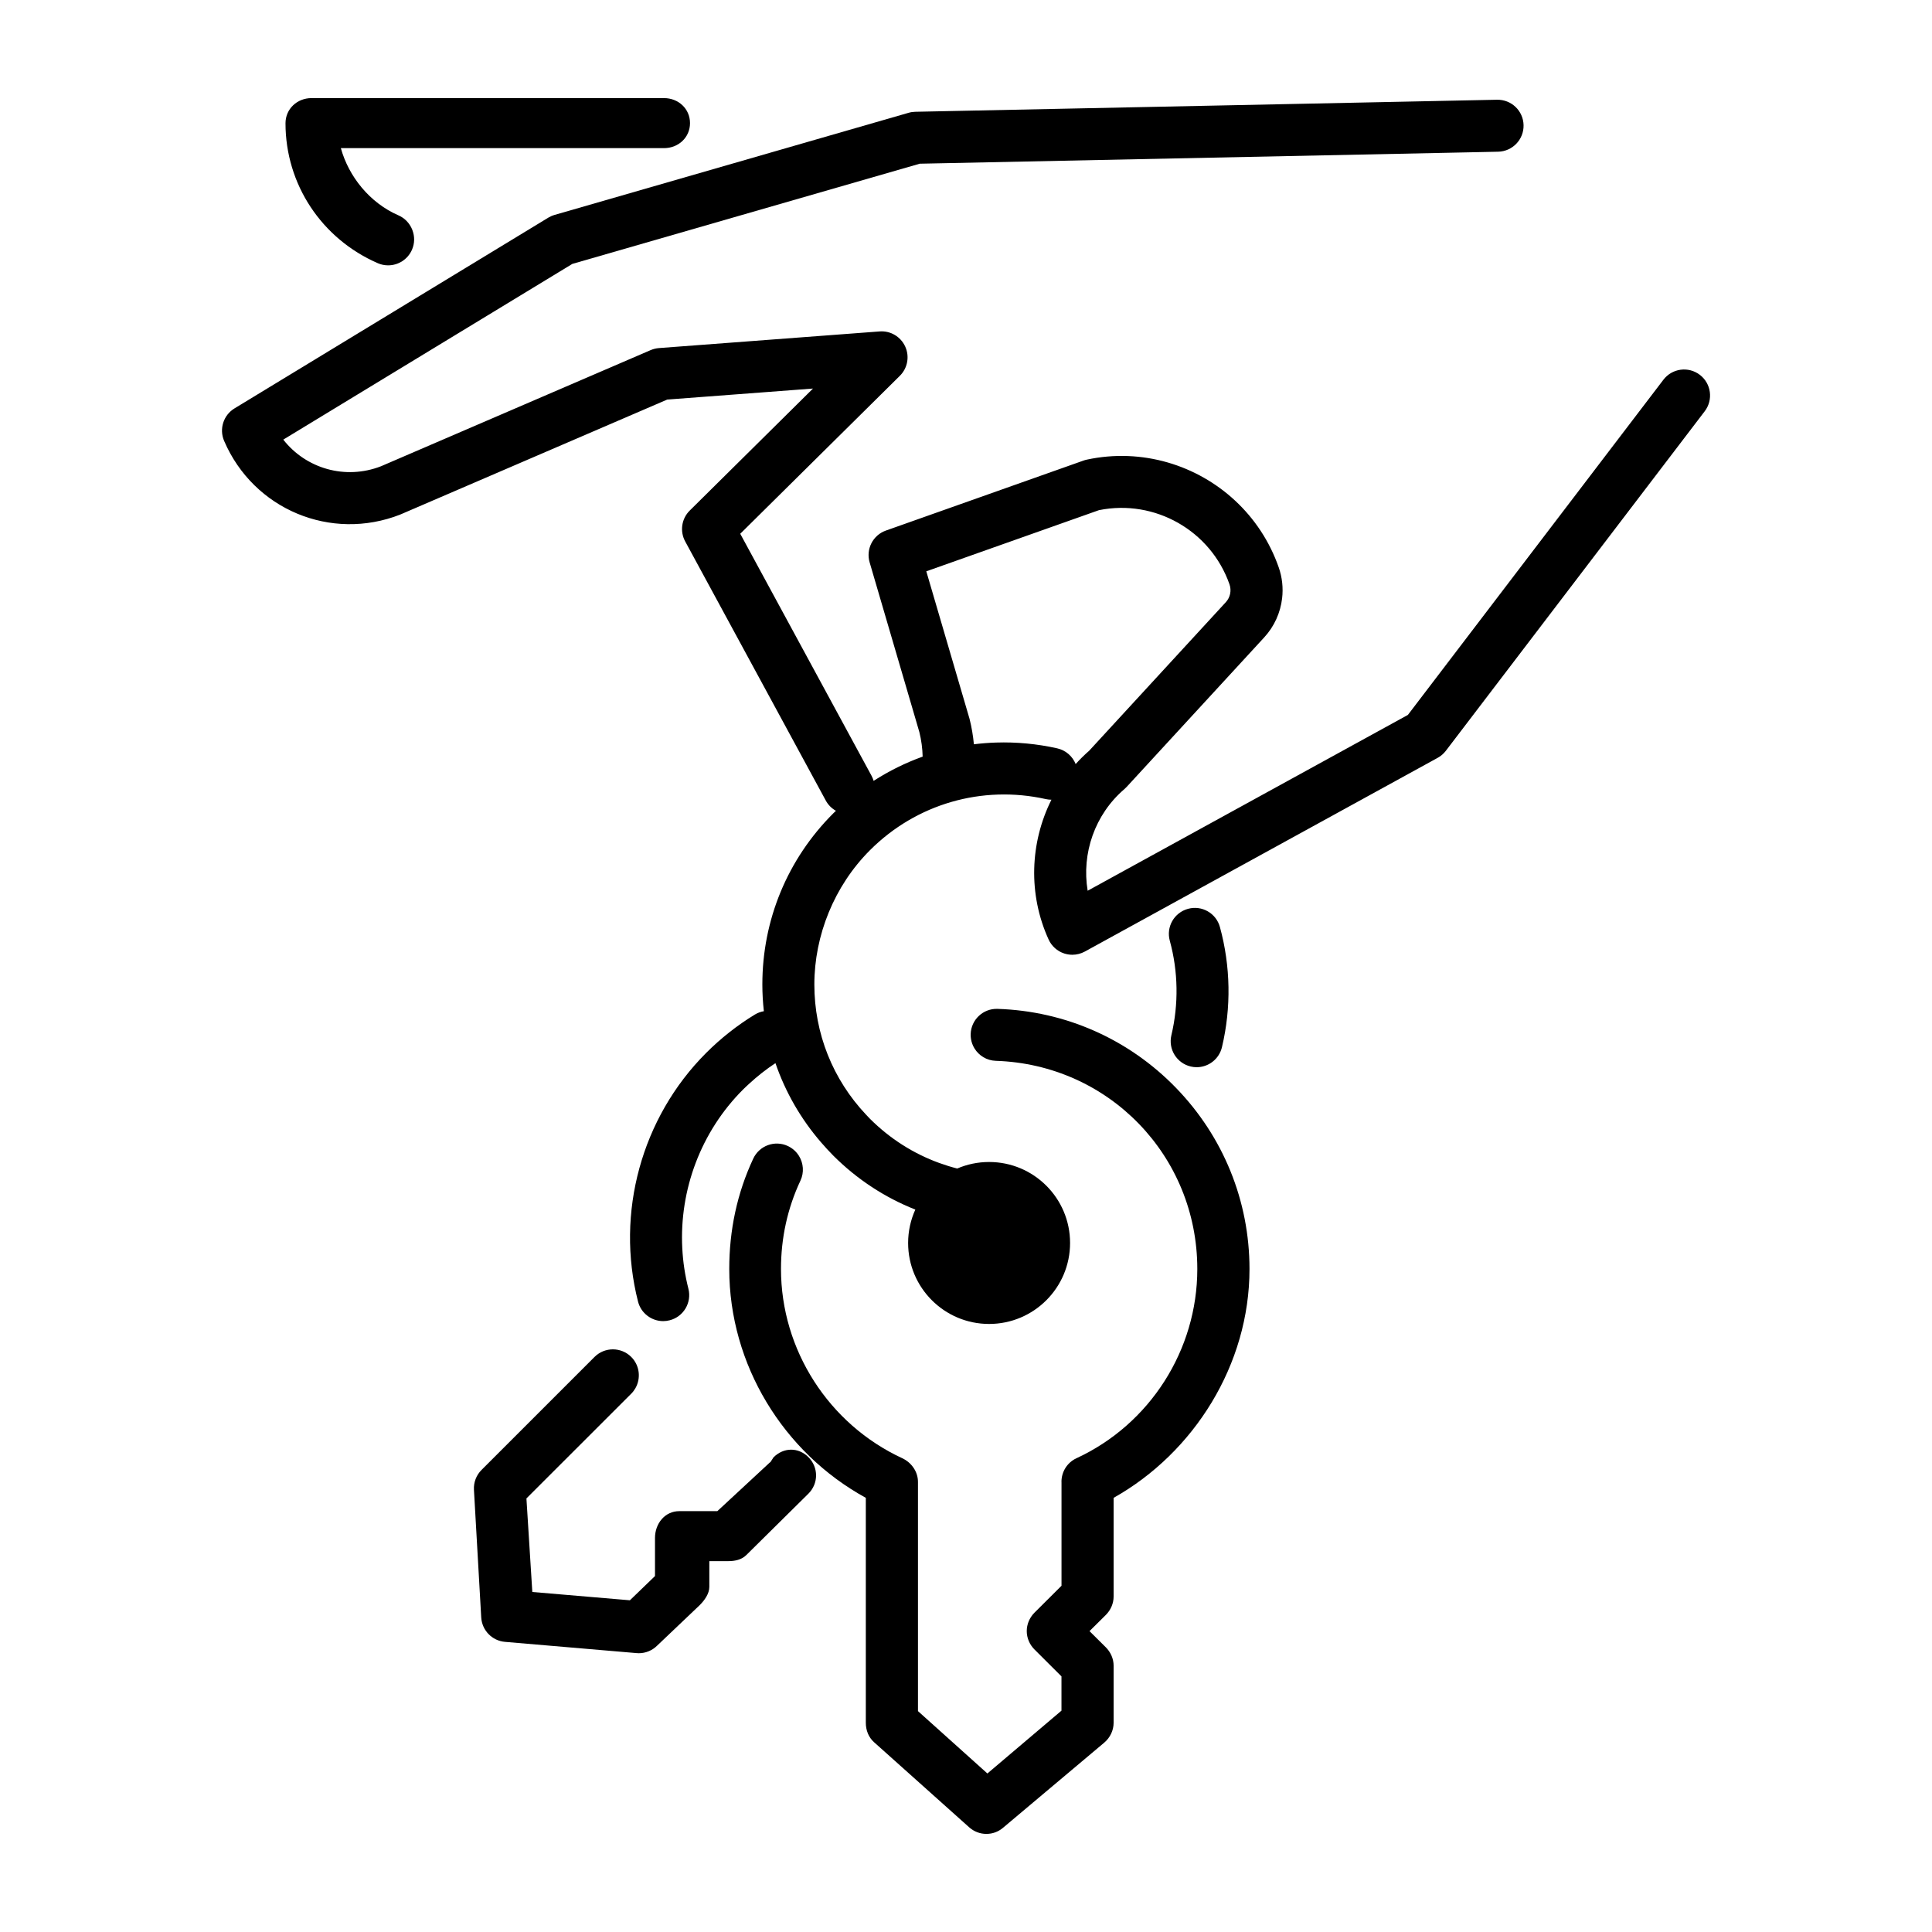 <svg xmlns="http://www.w3.org/2000/svg" id="Livello_2" data-name="Livello 2" viewBox="0 0 512 512"><defs><style>      .cls-1 {        fill: none;      }    </style></defs><g id="Livello_1-2" data-name="Livello 1"><g><g><path d="M315.53,282.63c.53.13,1.07.19,1.6.19,3.12,0,5.94-2.13,6.7-5.3,2.49-10.47,2.3-21.49-.54-31.85-1-3.67-4.79-5.83-8.46-4.82-3.67,1-5.83,4.79-4.82,8.46,2.23,8.14,2.37,16.79.42,25.03-.88,3.7,1.41,7.41,5.11,8.29Z"></path><path d="M281.31,392.69v27.55l-7.17,7.14c-1.34,1.35-2.04,3.11-2.04,4.87,0,1.76.7,3.53,2.04,4.87l7.16,7.14v9.08l-19.63,16.65-18.4-16.53v-60.76c0-2.68-1.72-5.12-4.15-6.25-19.48-9.02-32.15-28.71-32.15-50.16,0-8.19,1.71-16.07,5.16-23.42,1.02-2.18.78-4.62-.38-6.52-.68-1.11-1.69-2.04-2.95-2.64-3.45-1.62-7.55-.13-9.17,3.31-4.31,9.2-6.37,19.04-6.37,29.27,0,25.31,14.3,48.65,36.19,60.65v59.61c0,1.96.71,3.83,2.17,5.14l25.22,22.56c1.3,1.16,2.91,1.75,4.55,1.75s3.14-.54,4.42-1.62l26.82-22.56c1.55-1.31,2.49-3.24,2.49-5.27v-15.13c0-1.83-.78-3.58-2.07-4.87l-4.32-4.29,4.33-4.29c1.29-1.29,2.06-3.04,2.06-4.87v-26.16c21.32-11.98,36.01-35.32,36.01-60.64,0-18.03-6.94-35.09-19.5-48.03-12.53-12.91-29.33-20.34-47.28-20.91-3.8-.13-6.99,2.86-7.11,6.66-.04,1.4.33,2.71,1.01,3.82,1.17,1.91,3.24,3.21,5.65,3.29,29.95.96,53.4,25.19,53.4,55.17,0,21.47-12.56,41.15-32.03,50.15-2.44,1.13-3.97,3.57-3.97,6.25Z"></path><path d="M139.51,397.1l27.77-27.75c.45-.45.82-.95,1.12-1.47,1.49-2.63,1.13-6.03-1.11-8.27-2.69-2.69-7.05-2.69-9.74,0l-29.94,29.94c-1.39,1.39-2.12,3.3-2.01,5.26l1.93,33.83c.2,3.42,2.88,6.18,6.29,6.47l34.88,2.98c.2.02.39.03.59.03,1.82,0,3.57-.72,4.87-2.02l11.25-10.7c1.29-1.29,2.57-3.04,2.57-4.87v-6.81h4.97c1.83,0,3.58-.36,4.87-1.65l16.43-16.25c2.69-2.69,2.69-6.96,0-9.65-2.69-2.69-6.58-2.64-9.27.05l-.87,1.36v-.1l-14.01,12.99h-10.1c-3.8,0-6.42,3.3-6.42,7.1v10.1l-6.65,6.42-25.86-2.2-1.56-24.79Z"></path><path d="M106.1,136.34c.07-.03.14-.06.21-.08l70.51-30.37,38.63-2.92-32.66,32.33c-2.18,2.15-2.67,5.49-1.21,8.18l37.26,68.67c.64,1.19,1.59,2.1,2.69,2.72-.24.23-.48.46-.72.69-12.11,12.11-18.78,28.21-18.78,45.34,0,2.38.14,4.74.4,7.08-.83.14-1.65.44-2.41.9-4.65,2.84-8.98,6.25-12.87,10.14-17.14,17.14-24.06,42.39-18.07,65.9.79,3.12,3.6,5.19,6.67,5.19.56,0,1.13-.07,1.71-.22,3.69-.94,5.91-4.69,4.97-8.38-.9-3.54-1.44-7.13-1.62-10.72-.8-15.48,4.95-30.9,16.09-42.04.54-.54,1.1-1.05,1.65-1.56,2.18-2.01,4.5-3.83,6.95-5.45,2.63,7.66,6.71,14.78,12.11,21.02,1.03,1.19,2.09,2.35,3.21,3.48,6.31,6.31,13.7,11.13,21.75,14.31-1.22,2.7-1.91,5.7-1.91,8.85,0,11.85,9.61,21.46,21.46,21.46s21.46-9.61,21.46-21.46-9.61-21.46-21.46-21.46c-3,0-5.86.62-8.45,1.73-1.62-.41-3.22-.91-4.79-1.48-6.8-2.47-13.04-6.42-18.32-11.69-.35-.35-.67-.7-1.01-1.06h0c-8.86-9.38-13.74-21.58-13.74-34.54s5.24-26.09,14.75-35.6c12.25-12.25,29.68-17.31,46.61-13.53.49.11.98.16,1.47.16-5.69,11.37-6.23,25.05-.74,37.07.8,1.74,2.28,3.07,4.1,3.67.71.23,1.44.35,2.17.35,1.15,0,2.29-.29,3.32-.85l93.51-51.34c.84-.46,1.58-1.1,2.16-1.86l68.61-89.99c2.31-3.03,1.72-7.35-1.3-9.65-3.03-2.31-7.35-1.72-9.65,1.3l-8.6,11.28-59.12,77.55-84.86,46.59c-1.65-9.87,1.89-20.22,9.73-26.93.21-.18.4-.37.59-.57l36.46-39.63c2.69-2.92,4.3-6.56,4.75-10.35.32-2.73.04-5.55-.91-8.25-4.85-13.85-16.07-23.9-29.39-27.76-6.8-1.97-14.15-2.33-21.48-.75-.29.06-.57.14-.84.24l-52.38,18.55c-3.45,1.22-5.34,4.92-4.31,8.43l12.22,41.7.96,3.29c.53,2.13.82,4.3.87,6.49-4.53,1.63-8.89,3.78-12.99,6.42-.14-.46-.32-.92-.56-1.36l-1.01-1.86-33.78-62.26,42.3-41.86c2.05-2.03,2.62-5.13,1.42-7.75-1.2-2.63-3.91-4.24-6.79-4.01l-58.46,4.41c-.76.06-1.51.24-2.21.54l-71.46,30.78c-9.51,3.69-19.91.6-25.9-7.06l76.61-46.57,92.06-26.55,146.25-3.03,7.03-.15c3.8-.08,6.82-3.23,6.74-7.03-.08-3.8-3.21-6.81-7.03-6.74l-154.18,3.19c-.6.01-1.19.1-1.77.27l-93.81,27.06c-.59.17-1.15.42-1.67.73l-83.16,50.55c-2.93,1.78-4.1,5.45-2.75,8.6,7.79,18.17,28.31,26.75,46.71,19.52ZM291.28,135.19c14.76-2.97,29.56,5.42,34.55,19.67.57,1.64.2,3.45-.98,4.73l-11.14,12.11-25.05,27.23c-1.28,1.12-2.48,2.31-3.6,3.55-.82-2.04-2.59-3.65-4.9-4.17-5.39-1.2-10.82-1.7-16.17-1.53-1.98.06-3.95.22-5.9.46-.21-2.27-.59-4.52-1.15-6.74-.02-.08-.04-.16-.07-.24l-11.39-38.86,45.8-16.22Z"></path><path d="M100.12,69.75c.89.39,1.83.57,2.74.57,2.66,0,5.19-1.55,6.32-4.14.75-1.72.73-3.57.11-5.19-.03-.08-.06-.16-.09-.24-.66-1.57-1.9-2.94-3.59-3.67-7.66-3.33-13.21-10.33-15.28-17.82h85.64c3.8,0,6.89-2.82,6.89-6.63s-3.08-6.63-6.89-6.63h-93.42c-3.8,0-6.89,2.86-6.89,6.67,0,16.2,9.6,30.62,24.46,37.08Z"></path></g><rect class="cls-1" width="512" height="512"></rect></g></g></svg>